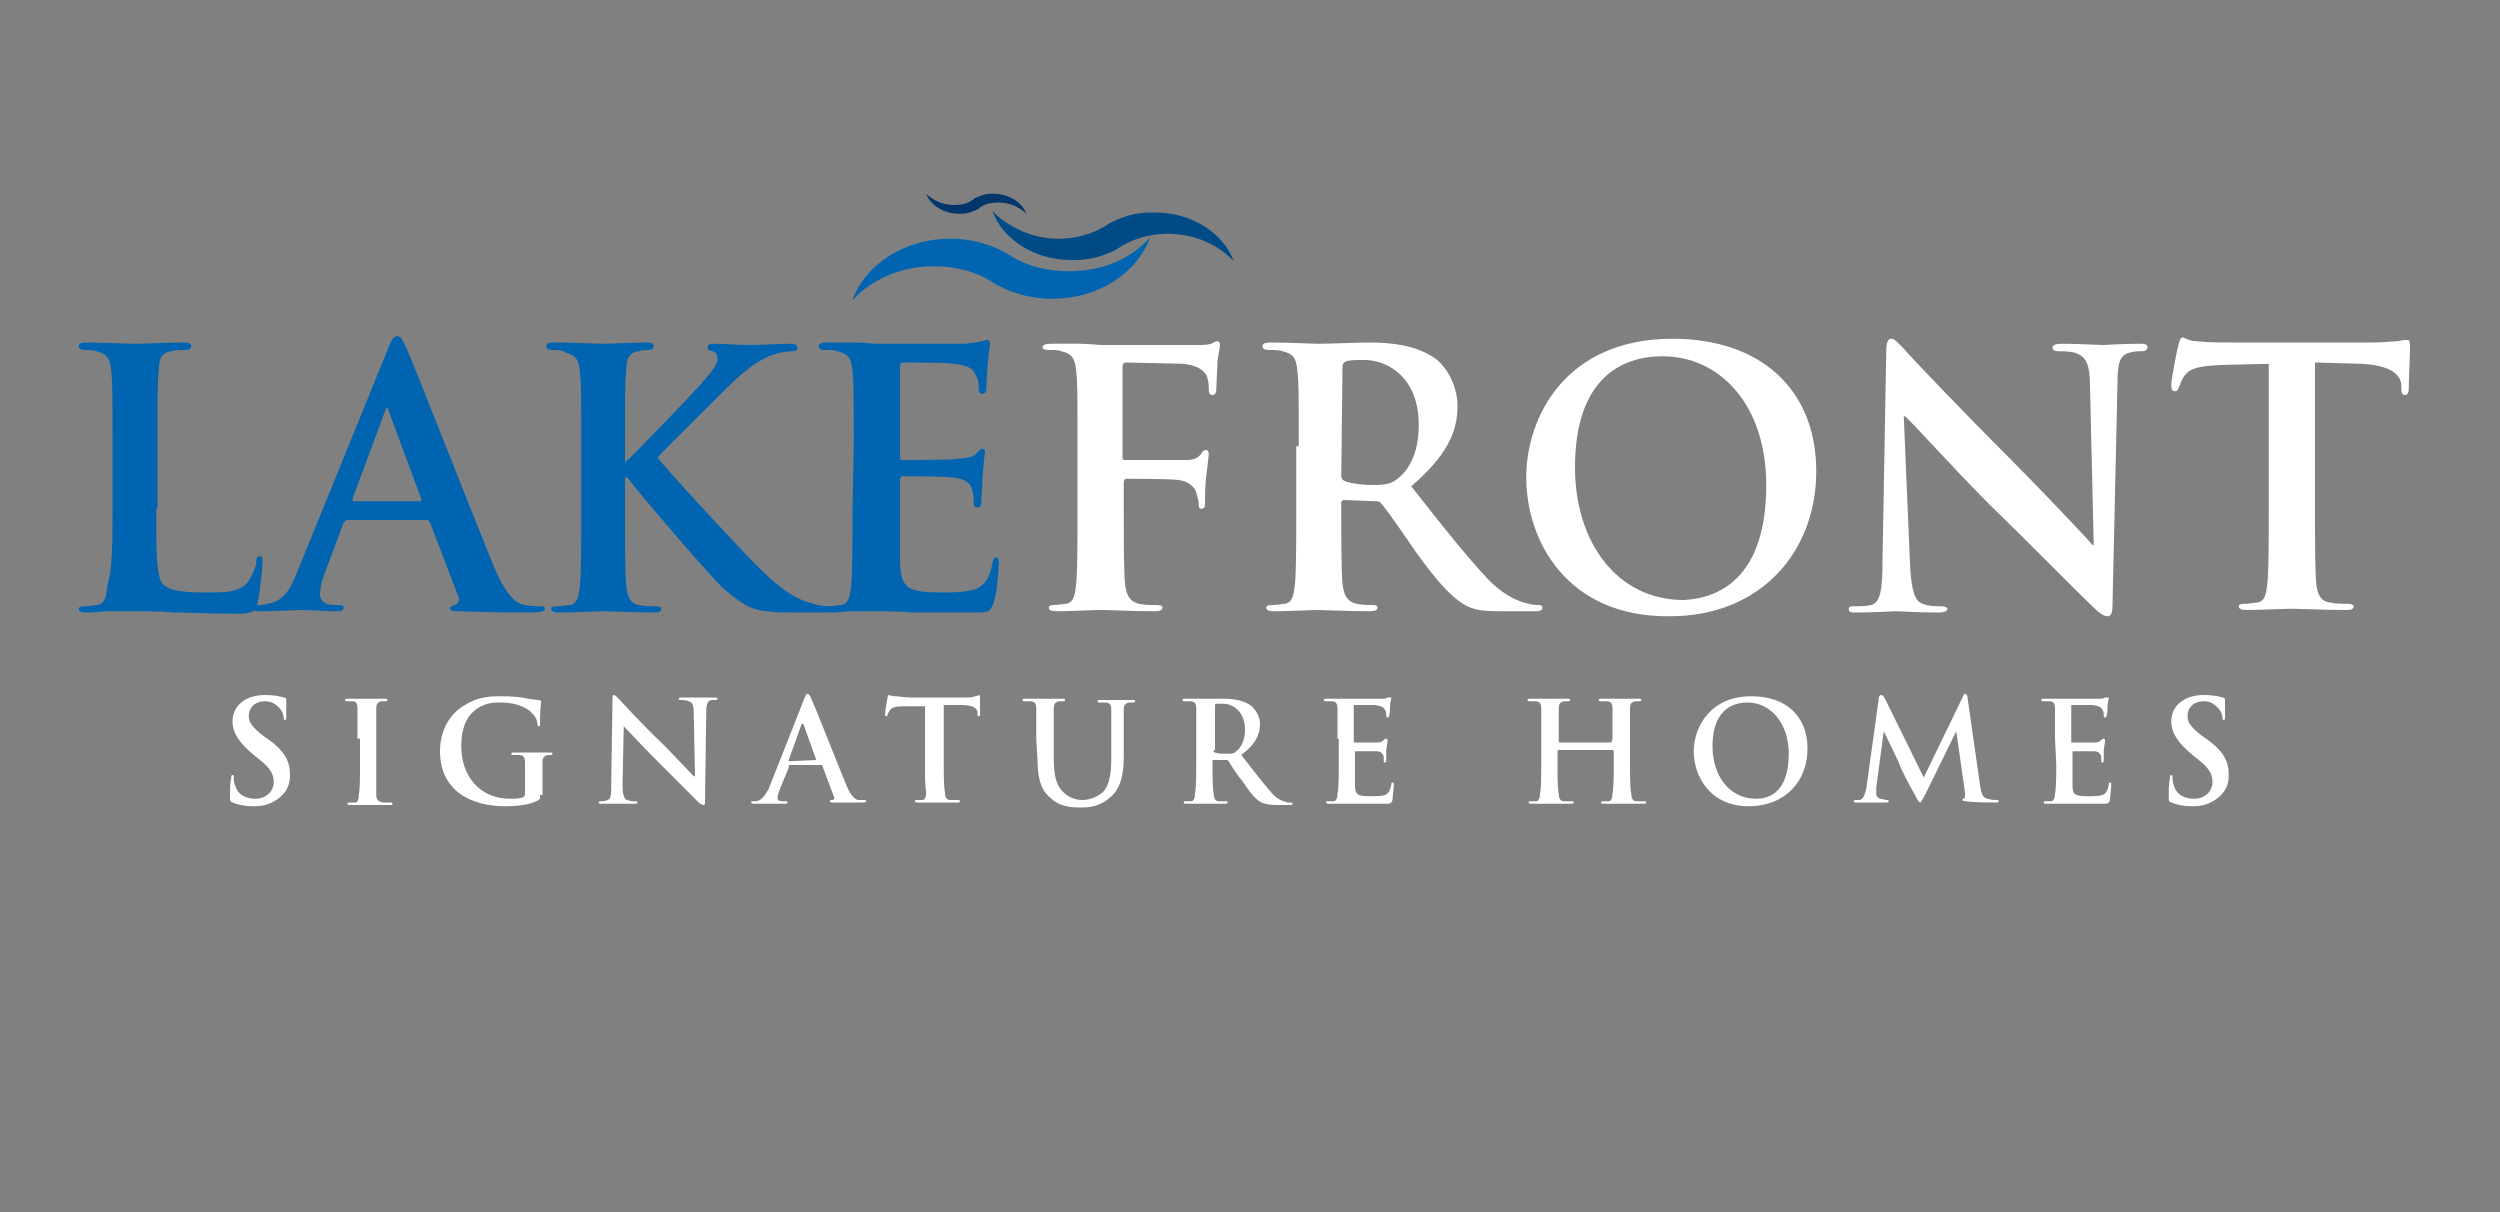 <?xml version="1.0" encoding="utf-8"?>
<!-- Generator: Adobe Illustrator 21.0.0, SVG Export Plug-In . SVG Version: 6.00 Build 0)  -->
<svg version="1.1" id="Layer_1" xmlns="http://www.w3.org/2000/svg" xmlns:xlink="http://www.w3.org/1999/xlink" x="0px" y="0px"
	 viewBox="0 0 200 97" style="enable-background:new 0 0 200 97;" xml:space="preserve">
<rect x="0" y="0" width="200" height="97" fill="#808080" stroke="none"/>
<style type="text/css">
	.st0{fill:#FFFFFF;}
	.st1{fill:#0064B0;}
	.st2{fill:#00366B;}
	.st3{fill:#004A86;}
</style>
<g>
	<path class="st0" d="M18.6,64.2c-0.2-0.1-0.2-0.1-0.2-0.4c0-0.6,0-1.3,0.1-1.5c0-0.2,0-0.3,0.1-0.3s0.1,0.1,0.1,0.2
		c0,0.1,0,0.4,0.1,0.6c0.2,0.8,0.9,1.1,1.6,1.1c1,0,1.5-0.7,1.5-1.3s-0.2-1.1-1.1-1.8l-0.5-0.4c-1.2-1-1.7-1.8-1.7-2.7
		c0-1.2,1-2.1,2.6-2.1c0.7,0,1.2,0.1,1.5,0.2c0.1,0,0.2,0.1,0.2,0.1c0,0.1,0,0.5,0,1.4c0,0.2,0,0.3-0.1,0.3s-0.1-0.1-0.1-0.2
		c0-0.1-0.1-0.5-0.3-0.7c-0.2-0.2-0.5-0.6-1.2-0.6c-0.8,0-1.3,0.5-1.3,1.2c0,0.5,0.3,0.9,1.2,1.6l0.3,0.2c1.4,1,1.8,1.8,1.8,2.9
		c0,0.7-0.2,1.4-1.1,2c-0.6,0.4-1.2,0.5-1.8,0.5C19.6,64.5,19.1,64.4,18.6,64.2"/>
	<path class="st0" d="M28.6,59.1c0-1.7,0-2,0-2.4s-0.1-0.6-0.4-0.6c-0.1,0-0.3,0-0.4,0s-0.2,0-0.2-0.1s0.1-0.1,0.3-0.1
		c0.4,0,1.1,0,1.5,0c0.3,0,0.9,0,1.4,0c0.1,0,0.2,0,0.2,0.1s-0.1,0.1-0.2,0.1s-0.2,0-0.3,0c-0.3,0.1-0.4,0.2-0.4,0.6
		c0,0.4,0,0.7,0,2.4v2c0,1.1,0,2,0,2.5c0,0.3,0.1,0.5,0.5,0.6c0.2,0,0.4,0,0.6,0c0.1,0,0.2,0,0.2,0.1s-0.1,0.1-0.2,0.1
		c-0.7,0-1.4,0-1.8,0c-0.3,0-1,0-1.4,0c-0.1,0-0.2,0-0.2-0.1s0-0.1,0.2-0.1s0.3,0,0.4,0c0.2,0,0.3-0.2,0.3-0.6
		c0.1-0.5,0.1-1.4,0.1-2.5v-2H28.6z"/>
	<path class="st0" d="M43.2,63.6c0,0.3,0,0.3-0.1,0.4c-0.7,0.4-1.8,0.5-2.7,0.5c-2.8,0-5.2-1.3-5.2-4.4c0-1.8,0.9-3.1,2-3.7
		c1.1-0.7,2.1-0.7,3-0.7c0.8,0,1.8,0.1,2,0.2c0.2,0,0.6,0.1,0.9,0.1c0.1,0,0.2,0.1,0.2,0.1c0,0.1-0.1,0.4-0.1,1.8
		c0,0.2,0,0.2-0.1,0.2S43,58,43,58c0-0.3-0.1-0.6-0.4-0.9c-0.3-0.4-1.2-0.9-2.5-0.9c-0.6,0-1.4,0-2.2,0.7c-0.6,0.5-1,1.4-1,2.8
		c0,2.4,1.5,4.2,3.9,4.2c0.3,0,0.7,0,1-0.1c0.2-0.1,0.2-0.2,0.2-0.4v-1.1c0-0.6,0-1,0-1.3c0-0.4-0.1-0.6-0.5-0.6c-0.1,0-0.3,0-0.4,0
		c-0.1,0-0.2,0-0.2-0.1s0.1-0.1,0.2-0.1c0.6,0,1.3,0,1.6,0s0.9,0,1.3,0c0.1,0,0.2,0,0.2,0.1s-0.1,0.1-0.1,0.1c-0.1,0-0.2,0-0.3,0
		c-0.3,0.1-0.4,0.2-0.4,0.6c0,0.3,0,0.8,0,1.3v1.3H43.2z"/>
	<path class="st0" d="M49.8,62.8c0,0.9,0.2,1.2,0.4,1.2c0.2,0.1,0.4,0.1,0.6,0.1c0.1,0,0.2,0,0.2,0.1s-0.1,0.1-0.3,0.1
		c-0.7,0-1.2,0-1.4,0c-0.1,0-0.6,0-1.2,0c-0.1,0-0.2,0-0.2-0.1s0.1-0.1,0.2-0.1c0.1,0,0.3,0,0.5-0.1c0.3-0.1,0.3-0.4,0.3-1.4L49,56
		c0-0.2,0-0.4,0.1-0.4s0.2,0.1,0.4,0.3c0.1,0.1,1.8,2,3.5,3.6c0.8,0.8,2.3,2.4,2.5,2.6h0.1l-0.1-5c0-0.7-0.1-0.9-0.4-1
		C54.9,56,54.6,56,54.5,56s-0.2,0-0.2-0.1s0.1-0.1,0.3-0.1c0.6,0,1.1,0,1.4,0c0.1,0,0.6,0,1.1,0c0.1,0,0.3,0,0.3,0.1
		S57.3,56,57.2,56c-0.1,0-0.2,0-0.3,0c-0.3,0.1-0.4,0.3-0.4,1l-0.1,7.1c0,0.2,0,0.3-0.1,0.3s-0.3-0.1-0.4-0.2
		c-0.7-0.7-2.1-2.1-3.3-3.3s-2.5-2.6-2.7-2.8l0,0L49.8,62.8z"/>
	<path class="st0" d="M63.1,61.4C63,61.4,63,61.4,63.1,61.4l-0.7,1.7c-0.1,0.3-0.2,0.6-0.2,0.7c0,0.2,0.1,0.3,0.4,0.3h0.2
		c0.1,0,0.2,0,0.2,0.1s-0.1,0.1-0.2,0.1c-0.4,0-0.8,0-1.2,0c-0.1,0-0.7,0-1.3,0c-0.1,0-0.2,0-0.2-0.1s0-0.1,0.1-0.1s0.3,0,0.3,0
		c0.5-0.1,0.7-0.5,1-1l2.8-7.1c0.1-0.3,0.2-0.5,0.3-0.5c0.1,0,0.2,0.1,0.3,0.4c0.3,0.6,2.1,5.2,2.8,6.9c0.4,1,0.8,1.2,1,1.2
		s0.3,0,0.5,0c0.1,0,0.1,0,0.1,0.1s-0.1,0.1-0.5,0.1s-1.2,0-2.1,0c-0.2,0-0.3,0-0.3-0.1s0-0.1,0.2-0.1c0.1,0,0.2-0.1,0.1-0.3
		l-0.9-2.4c0-0.1-0.1-0.1-0.1-0.1h-2.6V61.4z M65.3,60.8C65.4,60.8,65.4,60.8,65.3,60.8l-1-2.8c0,0,0-0.1-0.1-0.1L64.1,58l-1,2.8
		v0.1L65.3,60.8L65.3,60.8z"/>
	<path class="st0" d="M74,56.5h-1.7c-0.7,0-0.9,0.1-1.1,0.3C71.1,57,71,57.1,71,57.2c0,0.1-0.1,0.1-0.1,0.1c-0.1,0-0.1-0.1-0.1-0.2
		c0-0.2,0.2-1.2,0.2-1.3s0.1-0.2,0.1-0.2c0.1,0,0.2,0.1,0.5,0.1s0.8,0.1,1.1,0.1h4.5c0.4,0,0.6,0,0.8-0.1c0.2,0,0.3-0.1,0.3-0.1
		c0.1,0,0.1,0.1,0.1,0.2c0,0.2,0,1,0,1.3c0,0.1,0,0.2-0.1,0.2s-0.1-0.1-0.1-0.2V57c0-0.3-0.3-0.6-1.3-0.6h-1.4V61c0,1,0,1.9,0.1,2.4
		c0,0.3,0.1,0.6,0.4,0.6c0.2,0,0.4,0,0.6,0c0.1,0,0.2,0,0.2,0.1s-0.1,0.1-0.2,0.1c-0.7,0-1.5,0-1.8,0s-1,0-1.4,0
		c-0.1,0-0.2,0-0.2-0.1s0-0.1,0.2-0.1s0.3,0,0.4,0c0.2,0,0.3-0.3,0.3-0.6C74,63,74,62.1,74,61.1V56.5z"/>
	<path class="st0" d="M82.9,59.1c0-1.7,0-2,0-2.4s-0.1-0.6-0.5-0.6c-0.1,0-0.3,0-0.4,0s-0.2,0-0.2-0.1s0.1-0.1,0.2-0.1
		c0.6,0,1.3,0,1.6,0c0.3,0,1,0,1.4,0c0.2,0,0.2,0,0.2,0.1s-0.1,0.1-0.2,0.1s-0.2,0-0.3,0c-0.3,0.1-0.4,0.2-0.4,0.6
		c0,0.4,0,0.7,0,2.4v1.6c0,1.6,0.3,2.3,0.9,2.8c0.5,0.4,1,0.5,1.4,0.5c0.5,0,1.1-0.2,1.6-0.6c0.6-0.6,0.7-1.6,0.7-2.8v-1.4
		c0-1.7,0-2,0-2.4s-0.1-0.6-0.5-0.6c-0.1,0-0.3,0-0.4,0s-0.2,0-0.2-0.1S87.9,56,88,56c0.6,0,1.3,0,1.3,0c0.1,0,0.8,0,1.3,0
		c0.2,0,0.2,0,0.2,0.1s-0.1,0.1-0.2,0.1s-0.2,0-0.3,0c-0.3,0.1-0.4,0.2-0.4,0.6c0,0.4,0,0.7,0,2.4v1.2c0,1.2-0.1,2.6-1.1,3.4
		c-0.8,0.7-1.6,0.8-2.3,0.8c-0.6,0-1.7,0-2.5-0.8c-0.6-0.5-1-1.3-1-3L82.9,59.1L82.9,59.1z"/>
	<path class="st0" d="M95.7,59.1c0-1.7,0-2,0-2.4s-0.1-0.6-0.5-0.6c-0.1,0-0.3,0-0.4,0s-0.2,0-0.2-0.1s0.1-0.1,0.2-0.1
		c0.6,0,1.3,0,1.5,0c0.4,0,1.2,0,1.6,0c0.7,0,1.5,0.1,2.1,0.5c0.3,0.2,0.8,0.8,0.8,1.5c0,0.8-0.3,1.6-1.5,2.5c1,1.3,1.8,2.3,2.4,3
		c0.6,0.7,1.1,0.7,1.3,0.8c0.1,0,0.2,0,0.3,0c0.1,0,0.1,0,0.1,0.1s-0.1,0.1-0.2,0.1h-1.1c-0.6,0-0.9-0.1-1.2-0.2
		c-0.5-0.3-0.9-0.8-1.5-1.7c-0.5-0.6-1-1.4-1.1-1.6c-0.1-0.1-0.1-0.1-0.2-0.1h-1c-0.1,0-0.1,0-0.1,0.1v0.2c0,1,0,1.9,0.1,2.4
		c0,0.3,0.1,0.6,0.4,0.6c0.2,0,0.4,0,0.6,0c0.1,0,0.1,0,0.1,0.1s-0.1,0.1-0.2,0.1c-0.7,0-1.5,0-1.7,0s-0.9,0-1.4,0
		c-0.1,0-0.2,0-0.2-0.1s0-0.1,0.2-0.1s0.3,0,0.4,0c0.2,0,0.3-0.3,0.3-0.6c0.1-0.5,0.1-1.4,0.1-2.4L95.7,59.1L95.7,59.1z M97.1,60
		c0,0.1,0,0.2,0.1,0.2c0.2,0.1,0.6,0.1,0.9,0.1c0.5,0,0.6,0,0.8-0.2c0.3-0.2,0.7-0.8,0.7-1.7c0-1.6-1.1-2.1-1.7-2.1
		c-0.3,0-0.5,0-0.6,0s-0.1,0.1-0.1,0.2V60H97.1z"/>
	<path class="st0" d="M107,59.1c0-1.7,0-2,0-2.4s-0.1-0.6-0.5-0.6c-0.1,0-0.3,0-0.4,0s-0.2,0-0.2-0.1s0.1-0.1,0.2-0.1
		c0.3,0,0.6,0,0.9,0s0.6,0,0.7,0c0.4,0,2.6,0,2.8,0c0.2,0,0.4,0,0.5-0.1c0.1,0,0.1,0,0.2,0s0.1,0,0.1,0.1s-0.1,0.2-0.1,0.7
		c0,0.1,0,0.6-0.1,0.7c0,0.1,0,0.1-0.1,0.1s-0.1-0.1-0.1-0.2c0-0.1,0-0.3-0.1-0.4c-0.1-0.2-0.2-0.3-0.8-0.4c-0.2,0-1.4,0-1.6,0
		c-0.1,0-0.1,0-0.1,0.1v2.8c0,0.1,0,0.1,0.1,0.1c0.2,0,1.5,0,1.8,0s0.4-0.1,0.5-0.2c0.1-0.1,0.1-0.1,0.2-0.1c0,0,0.1,0,0.1,0.1
		s0,0.2-0.1,0.8c0,0.2,0,0.7,0,0.8s0,0.2-0.1,0.2s-0.1,0-0.1-0.1s0-0.3,0-0.4c-0.1-0.2-0.2-0.4-0.6-0.4c-0.2,0-1.3,0-1.6,0
		c-0.1,0-0.1,0-0.1,0.1v0.9c0,0.4,0,1.4,0,1.7c0,0.8,0.2,0.9,1.3,0.9c0.3,0,0.8,0,1.1-0.1c0.3-0.1,0.4-0.4,0.5-0.8
		c0-0.1,0-0.2,0.1-0.2s0.1,0.1,0.1,0.2c0,0.3-0.1,1-0.1,1.2c-0.1,0.3-0.2,0.3-0.6,0.3c-0.8,0-1.5,0-1.9,0c-0.5,0-0.8,0-1.2,0
		c-0.1,0-0.4,0-0.6,0c-0.3,0-0.6,0-0.8,0c-0.1,0-0.2,0-0.2-0.1s0-0.1,0.2-0.1s0.3,0,0.4,0c0.2,0,0.3-0.3,0.3-0.6
		c0.1-0.5,0.1-1.4,0.1-2.4v-2H107z"/>
	<path class="st0" d="M128.9,59.4C128.9,59.4,129,59.4,128.9,59.4l0.1-0.3c0-1.7,0-2,0-2.4s-0.1-0.6-0.5-0.6c-0.1,0-0.3,0-0.4,0
		c-0.1,0-0.2,0-0.2-0.1s0.1-0.1,0.2-0.1c0.6,0,1.3,0,1.6,0s1,0,1.4,0c0.2,0,0.2,0,0.2,0.1s-0.1,0.1-0.2,0.1c-0.1,0-0.2,0-0.3,0
		c-0.3,0.1-0.4,0.2-0.4,0.6c0,0.4,0,0.7,0,2.4v2c0,1,0,1.9,0.1,2.4c0,0.3,0.1,0.6,0.4,0.6c0.2,0,0.4,0,0.6,0c0.1,0,0.2,0,0.2,0.1
		s-0.1,0.1-0.2,0.1c-0.7,0-1.4,0-1.8,0c-0.3,0-1,0-1.4,0c-0.2,0-0.2,0-0.2-0.1s0-0.1,0.2-0.1s0.3,0,0.4,0c0.2,0,0.3-0.3,0.3-0.6
		c0.1-0.5,0.1-1.4,0.1-2.4v-1c0,0,0-0.1-0.1-0.1h-4.3c0,0-0.1,0-0.1,0.1v1c0,1,0,1.9,0.1,2.4c0,0.3,0.1,0.6,0.4,0.6
		c0.2,0,0.4,0,0.6,0c0.1,0,0.2,0,0.2,0.1s-0.1,0.1-0.2,0.1c-0.7,0-1.4,0-1.8,0c-0.3,0-1,0-1.4,0c-0.1,0-0.2,0-0.2-0.1s0-0.1,0.2-0.1
		s0.3,0,0.4,0c0.2,0,0.3-0.3,0.3-0.6c0.1-0.5,0.1-1.4,0.1-2.4v-2c0-1.7,0-2,0-2.4s-0.1-0.6-0.5-0.6c-0.1,0-0.3,0-0.4,0
		s-0.2,0-0.2-0.1s0.1-0.1,0.2-0.1c0.6,0,1.3,0,1.6,0c0.3,0,1,0,1.4,0c0.2,0,0.2,0,0.2,0.1s-0.1,0.1-0.2,0.1s-0.2,0-0.3,0
		c-0.3,0.1-0.4,0.2-0.4,0.6c0,0.4,0,0.7,0,2.4v0.2c0,0.1,0,0.1,0.1,0.1C124.8,59.4,128.9,59.4,128.9,59.4z"/>
	<path class="st0" d="M135.5,60.1c0-1.9,1.3-4.4,4.6-4.4c2.8,0,4.5,1.6,4.5,4.2c0,2.6-1.8,4.6-4.7,4.6
		C136.8,64.5,135.5,62.1,135.5,60.1 M143.1,60.3c0-2.5-1.5-4.1-3.3-4.1c-1.3,0-2.8,0.7-2.8,3.5c0,2.3,1.3,4.2,3.5,4.2
		C141.3,63.9,143.1,63.6,143.1,60.3"/>
	<path class="st0" d="M150.3,55.9c0-0.2,0.1-0.3,0.2-0.3c0.1,0,0.2,0.1,0.3,0.3l3.1,6.3l3.1-6.4c0.1-0.2,0.1-0.3,0.2-0.3
		c0.1,0,0.2,0.1,0.2,0.3l1,7c0.1,0.7,0.2,1,0.6,1.1c0.3,0.1,0.6,0.1,0.7,0.1c0.1,0,0.2,0,0.2,0.1c0,0.1-0.1,0.1-0.3,0.1
		c-0.3,0-1.8,0-2.3-0.1c-0.3,0-0.3-0.1-0.3-0.1c0-0.1,0-0.1,0.1-0.1s0.1-0.2,0.1-0.5l-0.7-4.9l0,0l-2.5,5.1
		c-0.3,0.5-0.3,0.6-0.4,0.6c-0.1,0-0.2-0.2-0.4-0.6c-0.3-0.5-1.2-2.2-1.3-2.6c-0.1-0.2-0.8-1.7-1.2-2.5l0,0l-0.6,4.5
		c0,0.2,0,0.3,0,0.5s0.1,0.3,0.3,0.4c0.2,0,0.4,0.1,0.5,0.1s0.2,0,0.2,0.1s-0.1,0.1-0.3,0.1c-0.5,0-1,0-1.2,0s-0.8,0-1.1,0
		c-0.1,0-0.2,0-0.2-0.1s0.1-0.1,0.2-0.1c0.1,0,0.2,0,0.3,0c0.3-0.1,0.4-0.5,0.5-0.9L150.3,55.9z"/>
	<path class="st0" d="M164.4,59.1c0-1.7,0-2,0-2.4s-0.1-0.6-0.5-0.6c-0.1,0-0.3,0-0.4,0c-0.1,0-0.2,0-0.2-0.1s0.1-0.1,0.2-0.1
		c0.3,0,0.6,0,0.9,0c0.3,0,0.6,0,0.7,0c0.4,0,2.6,0,2.8,0s0.4,0,0.5-0.1c0.1,0,0.1,0,0.2,0c0.1,0,0.1,0,0.1,0.1s-0.1,0.2-0.1,0.7
		c0,0.1,0,0.6-0.1,0.7c0,0.1,0,0.1-0.1,0.1s-0.1-0.1-0.1-0.2c0-0.1,0-0.3-0.1-0.4c-0.1-0.2-0.2-0.3-0.8-0.4c-0.2,0-1.4,0-1.6,0
		c-0.1,0-0.1,0-0.1,0.1v2.8c0,0.1,0,0.1,0.1,0.1c0.2,0,1.5,0,1.8,0s0.4-0.1,0.5-0.2c0.1-0.1,0.1-0.1,0.2-0.1c0,0,0.1,0,0.1,0.1
		s0,0.2-0.1,0.8c0,0.2,0,0.7,0,0.8s0,0.2-0.1,0.2s-0.1,0-0.1-0.1s0-0.3,0-0.4c-0.1-0.2-0.2-0.4-0.6-0.4c-0.2,0-1.3,0-1.6,0
		c-0.1,0-0.1,0-0.1,0.1v0.9c0,0.4,0,1.4,0,1.7c0,0.8,0.2,0.9,1.3,0.9c0.3,0,0.8,0,1.1-0.1s0.4-0.4,0.5-0.8c0-0.1,0-0.2,0.1-0.2
		s0.1,0.1,0.1,0.2c0,0.3-0.1,1-0.1,1.2c-0.1,0.3-0.2,0.3-0.6,0.3c-0.8,0-1.5,0-1.9,0c-0.5,0-0.8,0-1.2,0c-0.1,0-0.4,0-0.6,0
		c-0.3,0-0.6,0-0.8,0c-0.1,0-0.2,0-0.2-0.1s0-0.1,0.2-0.1s0.3,0,0.4,0c0.2,0,0.3-0.3,0.3-0.6c0.1-0.5,0.1-1.4,0.1-2.4L164.4,59.1
		L164.4,59.1z"/>
	<path class="st0" d="M173.7,64.2c-0.2-0.1-0.2-0.1-0.2-0.4c0-0.6,0-1.3,0.1-1.5c0-0.2,0-0.3,0.1-0.3s0.1,0.1,0.1,0.2
		c0,0.1,0,0.4,0.1,0.6c0.2,0.8,0.9,1.1,1.6,1.1c1,0,1.5-0.7,1.5-1.3s-0.2-1.1-1.1-1.8l-0.5-0.4c-1.2-1-1.7-1.8-1.7-2.7
		c0-1.2,1-2.1,2.6-2.1c0.7,0,1.2,0.1,1.5,0.2c0.1,0,0.2,0.1,0.2,0.1c0,0.1,0,0.5,0,1.4c0,0.2,0,0.3-0.1,0.3s-0.1-0.1-0.1-0.2
		c0-0.1-0.1-0.5-0.3-0.7s-0.5-0.6-1.2-0.6c-0.8,0-1.3,0.5-1.3,1.2c0,0.5,0.3,0.9,1.2,1.6l0.3,0.2c1.4,1,1.8,1.8,1.8,2.9
		c0,0.7-0.2,1.4-1.1,2c-0.6,0.4-1.2,0.5-1.8,0.5C174.7,64.5,174.2,64.4,173.7,64.2"/>
	<path class="st1" d="M12.5,40.7c0,3.6,0,5.6,0.6,6.1c0.5,0.4,1.2,0.6,3.4,0.6c1.5,0,2.6,0,3.3-0.8c0.3-0.4,0.7-1.2,0.7-1.7
		c0-0.3,0.1-0.4,0.3-0.4c0.2,0,0.2,0.1,0.2,0.5c0,0.3-0.2,2.4-0.4,3.3c-0.2,0.6-0.3,0.8-1.8,0.8c-2,0-3.5-0.1-4.8-0.1
		c-1.3-0.1-2.3-0.1-3.5-0.1c-0.3,0-0.9,0-1.6,0c-0.7,0-1.4,0.1-2,0.1c-0.4,0-0.6-0.1-0.6-0.3c0-0.1,0.1-0.2,0.5-0.2s0.8-0.1,1-0.1
		c0.6-0.1,0.7-0.7,0.8-1.6C9,45.6,9,43.3,9,40.7v-5c0-4.3,0-5.1-0.1-6c-0.1-1-0.3-1.4-1.2-1.6C7.5,28,7.1,28,6.8,28
		c-0.3,0-0.5-0.1-0.5-0.3c0-0.2,0.2-0.3,0.6-0.3c1.3,0,3.1,0.1,3.9,0.1c0.7,0,2.8-0.1,3.9-0.1c0.4,0,0.6,0.1,0.6,0.3
		c0,0.2-0.2,0.3-0.5,0.3s-0.8,0-1.1,0.1c-0.8,0.1-1,0.6-1,1.6c-0.1,0.9-0.1,1.7-0.1,6v5H12.5z"/>
	<path class="st1" d="M27.8,41.6c-0.1,0-0.2,0.1-0.3,0.2l-1.5,4c-0.3,0.7-0.4,1.4-0.4,1.7c0,0.5,0.3,0.9,1.1,0.9h0.4
		c0.3,0,0.4,0.1,0.4,0.2c0,0.2-0.2,0.3-0.5,0.3c-0.9,0-2.1-0.1-3-0.1c-0.3,0-1.9,0.1-3.3,0.1c-0.4,0-0.5-0.1-0.5-0.3
		s0.1-0.2,0.3-0.2c0.3,0,0.7,0,0.9-0.1c1.3-0.2,1.8-1.1,2.4-2.6L31,28c0.3-0.8,0.5-1.1,0.8-1.1s0.4,0.3,0.7,0.9
		c0.7,1.6,5.2,13.1,7,17.5c1.1,2.6,1.9,3,2.5,3.1c0.4,0.1,0.9,0.1,1.2,0.1c0.2,0,0.4,0,0.4,0.2S43.3,49,42.3,49s-3.1,0-5.4-0.1
		c-0.5,0-0.9,0-0.9-0.2s0.1-0.2,0.4-0.3c0.2-0.1,0.4-0.3,0.3-0.6l-2.3-6c-0.1-0.1-0.1-0.2-0.3-0.2H27.8z M33.6,40.1
		c0.1,0,0.2-0.1,0.1-0.2l-2.6-7c0-0.1-0.1-0.3-0.1-0.3c-0.1,0-0.1,0.1-0.2,0.3l-2.6,7c0,0.1,0,0.2,0.1,0.2H33.6z"/>
	<path class="st1" d="M50,37L50,37c1.1-1,5.2-5.3,6-6.2c0.8-0.9,1.4-1.6,1.4-2.1c0-0.3-0.1-0.5-0.4-0.6c-0.3-0.1-0.4-0.1-0.4-0.3
		c0-0.2,0.1-0.3,0.5-0.3c0.6,0,2.2,0.1,2.9,0.1c0.9,0,2.4-0.1,3.3-0.1c0.3,0,0.5,0.1,0.5,0.3c0,0.2-0.1,0.3-0.4,0.3
		c-0.4,0-1.1,0.1-1.6,0.3c-0.9,0.3-1.8,0.9-3.1,2.1c-0.9,0.9-5.2,5.1-6.1,6.1c1,1.3,6.6,7.3,7.7,8.4c1.2,1.2,2.5,2.5,4.1,3.1
		c0.9,0.3,1.4,0.4,1.8,0.4c0.2,0,0.4,0.1,0.4,0.2c0,0.2-0.1,0.3-0.7,0.3h-2.5c-0.9,0-1.4,0-2-0.1c-1.5-0.1-2.3-0.8-3.5-1.8
		c-1.2-1.1-6.8-7.7-7.4-8.5l-0.3-0.4H50v2.6c0,2.6,0,4.9,0.1,6.1c0.1,0.8,0.3,1.4,1,1.5c0.4,0.1,1,0.1,1.4,0.1
		c0.2,0,0.4,0.1,0.4,0.2c0,0.2-0.2,0.3-0.5,0.3c-1.6,0-3.4-0.1-4.1-0.1c-0.7,0-2.4,0.1-3.6,0.1c-0.4,0-0.6-0.1-0.6-0.3
		c0-0.1,0.1-0.2,0.5-0.2s0.8-0.1,1-0.1c0.6-0.1,0.7-0.7,0.8-1.6c0.1-1.2,0.1-3.4,0.1-6v-5c0-4.3,0-5.1-0.1-6c-0.1-1-0.3-1.4-1.2-1.6
		c-0.1-0.2-0.6-0.2-1-0.2c-0.3,0-0.5-0.1-0.5-0.3c0-0.2,0.2-0.3,0.6-0.3c1.5,0,3.3,0.1,4,0.1s2.5-0.1,3.4-0.1c0.4,0,0.6,0.1,0.6,0.3
		c0,0.2-0.2,0.3-0.4,0.3c-0.3,0-0.5,0-0.8,0.1c-0.8,0.1-1,0.6-1,1.6c-0.1,0.9-0.1,1.7-0.1,6V37z"/>
	<path class="st1" d="M68.3,35.7c0-4.3,0-5.1-0.1-6c-0.1-1-0.3-1.4-1.2-1.6C66.8,28,66.4,28,66,28c-0.3,0-0.5-0.1-0.5-0.3
		c0-0.2,0.2-0.3,0.6-0.3c0.8,0,1.6,0,2.3,0c0.7,0,1.4,0.1,1.8,0.1c0.9,0,6.6,0,7.1,0c0.5-0.1,1-0.1,1.2-0.2c0.1,0,0.3-0.1,0.5-0.1
		c0.1,0,0.2,0.1,0.2,0.3c0,0.2-0.1,0.5-0.2,1.8c0,0.3-0.1,1.5-0.1,1.9c0,0.1-0.1,0.3-0.3,0.3c-0.2,0-0.3-0.1-0.3-0.4
		c0-0.2,0-0.7-0.2-1c-0.2-0.5-0.5-0.9-1.9-1c-0.5-0.1-3.5-0.1-4-0.1c-0.1,0-0.2,0.1-0.2,0.3v7.2c0,0.2,0,0.3,0.2,0.3
		c0.6,0,3.9,0,4.5-0.1c0.7-0.1,1.1-0.1,1.4-0.4c0.2-0.2,0.3-0.4,0.5-0.4c0.1,0,0.2,0.1,0.2,0.2c0,0.2-0.1,0.6-0.2,2.1
		c0,0.6-0.1,1.7-0.1,1.9s0,0.5-0.3,0.5c-0.2,0-0.3-0.1-0.3-0.3c0-0.3,0-0.7-0.1-1c-0.1-0.6-0.5-1-1.6-1.1c-0.5-0.1-3.3-0.1-4-0.1
		c-0.1,0-0.2,0.1-0.2,0.3v2.2c0,1,0,3.6,0,4.4c0.1,2,0.5,2.4,3.4,2.4c0.7,0,1.9,0,2.7-0.3c0.7-0.3,1.1-0.9,1.3-2.1
		c0.1-0.3,0.1-0.4,0.3-0.4c0.2,0,0.2,0.2,0.2,0.5c0,0.6-0.2,2.6-0.4,3.1C79.2,49,79,49,77.9,49c-2.1,0-3.7,0-4.9,0
		c-1.2-0.1-2.1-0.1-3-0.1c-0.3,0-0.9,0-1.6,0c-0.6,0-1.4,0.1-2,0.1c-0.4,0-0.6-0.1-0.6-0.3c0-0.1,0.1-0.2,0.5-0.2s0.8-0.1,1-0.1
		c0.6-0.1,0.7-0.7,0.8-1.6c0.1-1.2,0.1-3.4,0.1-6L68.3,35.7L68.3,35.7z"/>
	<path class="st0" d="M89.9,40.7c0,2.7,0,4.9,0.1,6c0.1,0.8,0.3,1.4,1.1,1.6c0.4,0.1,1,0.1,1.4,0.1s0.5,0.1,0.5,0.2
		c0,0.2-0.2,0.3-0.6,0.3c-1.8,0-3.6-0.1-4.3-0.1c-0.7,0-2.5,0.1-3.6,0.1c-0.4,0-0.6-0.1-0.6-0.3c0-0.1,0.1-0.2,0.4-0.2
		c0.4,0,0.8-0.1,1-0.1c0.6-0.1,0.7-0.7,0.8-1.6c0.1-1.2,0.1-3.3,0.1-6v-5c0-4.3,0-5.1-0.1-6c-0.1-1-0.3-1.4-1.2-1.6
		c-0.1-0.1-0.6-0.1-1-0.1c-0.3,0-0.5-0.1-0.5-0.2c0-0.2,0.2-0.3,0.7-0.3c0.7,0,1.6,0,2.3,0c0.7,0,1.4,0.1,1.8,0.1c1.1,0,6.8,0,7.5,0
		c0.5,0,0.9,0,1.2-0.1c0.2-0.1,0.3-0.2,0.5-0.2c0.1,0,0.2,0.1,0.2,0.3c0,0.2-0.1,0.5-0.2,1.3c0,0.3-0.1,2-0.1,2.3
		c0,0.2-0.1,0.4-0.3,0.4c-0.2,0-0.3-0.1-0.3-0.5c0-0.2,0-0.7-0.2-1.1s-0.8-0.8-1.9-0.9L90.1,29c-0.2,0-0.3,0.1-0.3,0.4v7.1
		c0,0.2,0,0.3,0.2,0.3h3.6c0.5,0,0.9,0,1.3,0c0.5,0,0.9-0.1,1.2-0.5c0.1-0.2,0.2-0.3,0.4-0.3c0.1,0,0.2,0.1,0.2,0.3
		s-0.1,0.9-0.2,1.8c-0.1,0.6-0.1,1.9-0.1,2.1c0,0.3,0,0.5-0.3,0.5c-0.2,0-0.2-0.2-0.2-0.4s-0.1-0.5-0.2-0.9s-0.6-0.9-1.4-1
		c-0.7-0.1-3.7-0.1-4.2-0.1c-0.1,0-0.2,0.1-0.2,0.3V40.7z"/>
	<path class="st0" d="M103.9,35.7c0-4.3,0-5.1-0.1-6c-0.1-1-0.3-1.4-1.2-1.6c-0.2-0.1-0.7-0.1-1.1-0.1c-0.3,0-0.5-0.1-0.5-0.3
		c0-0.2,0.2-0.3,0.6-0.3c1.5,0,3.3,0.1,3.9,0.1c1,0,3.1-0.1,4-0.1c1.8,0,3.7,0.2,5.2,1.2c0.8,0.5,1.9,2,1.9,3.9c0,2.1-0.9,4-3.7,6.4
		c2.5,3.2,4.5,5.7,6.2,7.5c1.6,1.6,2.8,1.8,3.2,1.9c0.3,0.1,0.6,0.1,0.8,0.1c0.2,0,0.3,0.1,0.3,0.2c0,0.2-0.2,0.3-0.5,0.3h-2.7
		c-1.6,0-2.3-0.1-3-0.5c-1.2-0.7-2.3-2-3.9-4.2c-1.1-1.6-2.4-3.5-2.8-3.9c-0.1-0.2-0.3-0.2-0.5-0.2l-2.5-0.1c-0.1,0-0.2,0.1-0.2,0.2
		v0.4c0,2.6,0,4.9,0.1,6.1c0.1,0.8,0.3,1.4,1.1,1.6c0.4,0.1,1,0.1,1.4,0.1c0.2,0,0.3,0.1,0.3,0.2c0,0.2-0.2,0.3-0.6,0.3
		c-1.6,0-3.7-0.1-4.2-0.1s-2.3,0.1-3.5,0.1c-0.4,0-0.6-0.1-0.6-0.3c0-0.1,0.1-0.2,0.5-0.2s0.8-0.1,1-0.1c0.6-0.1,0.7-0.7,0.8-1.6
		c0.1-1.2,0.1-3.4,0.1-6v-5H103.9z M107.3,38c0,0.3,0.1,0.4,0.3,0.5c0.6,0.2,1.4,0.3,2.2,0.3c1.1,0,1.5-0.1,2-0.5
		c0.8-0.6,1.7-1.9,1.7-4.3c0-4-2.7-5.2-4.3-5.2c-0.7,0-1.2,0-1.5,0.1c-0.2,0.1-0.3,0.2-0.3,0.4L107.3,38L107.3,38z"/>
	<path class="st0" d="M122.1,38.2c0-4.9,3.2-11.1,11.7-11.1c7.1,0,11.5,4.1,11.5,10.6s-4.5,11.6-11.7,11.6
		C125.4,49.4,122.1,43.3,122.1,38.2 M141.3,38.8c0-6.4-3.7-10.3-8.3-10.3c-3.3,0-7,1.8-7,8.9c0,5.9,3.3,10.6,8.7,10.6
		C136.7,47.9,141.3,47,141.3,38.8"/>
	<path class="st0" d="M152.8,45.1c0.1,2.2,0.4,3,1,3.2c0.5,0.2,1,0.2,1.5,0.2c0.3,0,0.5,0.1,0.5,0.2c0,0.2-0.3,0.3-0.7,0.3
		c-1.8,0-3-0.1-3.5-0.1c-0.3,0-1.6,0.1-3.1,0.1c-0.4,0-0.6,0-0.6-0.3c0-0.2,0.2-0.2,0.5-0.2c0.4,0,0.9,0,1.3-0.1
		c0.7-0.2,0.9-1.1,0.9-3.5l0.3-16.8c0-0.6,0.1-1,0.4-1c0.3,0,0.6,0.4,1.1,0.9c0.3,0.4,4.7,5,8.8,9.1c1.9,1.9,5.8,6,6.2,6.5h0.1
		l-0.3-12.7c0-1.7-0.3-2.3-1-2.6c-0.4-0.2-1.1-0.2-1.5-0.2c-0.3,0-0.5-0.1-0.5-0.3c0-0.2,0.3-0.3,0.7-0.3c1.5,0,2.8,0.1,3.4,0.1
		c0.3,0,1.4-0.1,2.8-0.1c0.4,0,0.7,0,0.7,0.3c0,0.2-0.2,0.3-0.5,0.3s-0.5,0-0.9,0.1c-0.8,0.2-1,0.8-1,2.4L169,48.4
		c0,0.6-0.1,0.9-0.4,0.9c-0.3,0-0.7-0.3-1-0.6c-1.8-1.7-5.4-5.4-8.4-8.3c-3.1-3.1-6.2-6.6-6.8-7.1h-0.1L152.8,45.1z"/>
	<path class="st0" d="M181.8,29.1l-4.2,0.1c-1.6,0.1-2.3,0.2-2.8,0.8c-0.3,0.4-0.4,0.8-0.5,1s-0.1,0.3-0.3,0.3s-0.3-0.1-0.3-0.5
		c0-0.5,0.5-3,0.6-3.3c0.1-0.4,0.2-0.5,0.3-0.5c0.2,0,0.5,0.3,1.2,0.3c0.8,0.1,1.9,0.1,2.8,0.1h11.2c0.9,0,1.5-0.1,2-0.1
		c0.4-0.1,0.7-0.1,0.8-0.1c0.2,0,0.2,0.2,0.2,0.6c0,0.6-0.1,2.6-0.1,3.3c0,0.3-0.1,0.5-0.3,0.5s-0.3-0.1-0.3-0.6v-0.3
		c-0.1-0.7-0.8-1.5-3.3-1.6l-3.6-0.1v11.6c0,2.6,0,4.9,0.1,6.1c0.1,0.8,0.3,1.4,1.1,1.5c0.4,0.1,1,0.1,1.4,0.1
		c0.3,0,0.5,0.1,0.5,0.2c0,0.2-0.2,0.3-0.5,0.3c-1.9,0-3.7-0.1-4.5-0.1c-0.7,0-2.4,0.1-3.6,0.1c-0.4,0-0.6-0.1-0.6-0.3
		c0-0.1,0.1-0.2,0.5-0.2s0.8-0.1,1-0.1c0.6-0.1,0.7-0.7,0.8-1.6c0.1-1.2,0.1-3.4,0.1-6V29.1H181.8z"/>
	<path class="st2" d="M76.3,16.4c0.6,0,1.1-0.1,1.5-0.4c0,0,0.1,0,0.1-0.1c0.4-0.2,0.9-0.4,1.4-0.4c0.1,0,0.1,0,0.2,0
		c1.2,0,2.3,0.7,2.6,1.6c-0.5-0.5-1.3-0.9-2.2-0.9c-0.6,0-1.1,0.1-1.5,0.4c0,0-0.1,0-0.1,0.1c-0.4,0.2-0.9,0.4-1.4,0.4
		c-0.1,0-0.1,0-0.2,0c-1.2,0-2.3-0.7-2.6-1.6C74.6,16,75.4,16.4,76.3,16.4"/>
	<path class="st3" d="M84.7,19.1c1.4,0,2.7-0.4,3.7-1c0.1-0.1,0.2-0.1,0.3-0.2c0.9-0.5,2.1-0.9,3.3-0.9c0.1,0,0.3,0,0.4,0
		c3,0,5.5,1.7,6.3,3.9c-1.2-1.3-3.1-2.2-5.3-2.2c-1.4,0-2.7,0.4-3.7,1c-0.1,0.1-0.2,0.1-0.3,0.2c-0.9,0.5-2.1,0.9-3.3,0.9
		c-0.1,0-0.3,0-0.4,0c-3,0-5.5-1.7-6.3-3.9C80.7,18.2,82.6,19.1,84.7,19.1"/>
	<path class="st1" d="M85.5,21.7c-1.7,0-3.3-0.4-4.6-1.2c-0.1-0.1-0.2-0.1-0.3-0.2c-1.2-0.7-2.6-1.1-4.1-1.2c-0.2,0-0.3,0-0.5,0
		c-3.7,0-6.8,2.1-7.8,4.9c1.5-1.6,3.8-2.7,6.5-2.7c1.7,0,3.3,0.4,4.6,1.2c0.1,0.1,0.2,0.1,0.3,0.2c1.2,0.7,2.6,1.1,4.1,1.2
		c0.2,0,0.3,0,0.5,0c3.7,0,6.8-2.1,7.8-4.9C90.5,20.7,88.2,21.7,85.5,21.7"/>
</g>
</svg>

